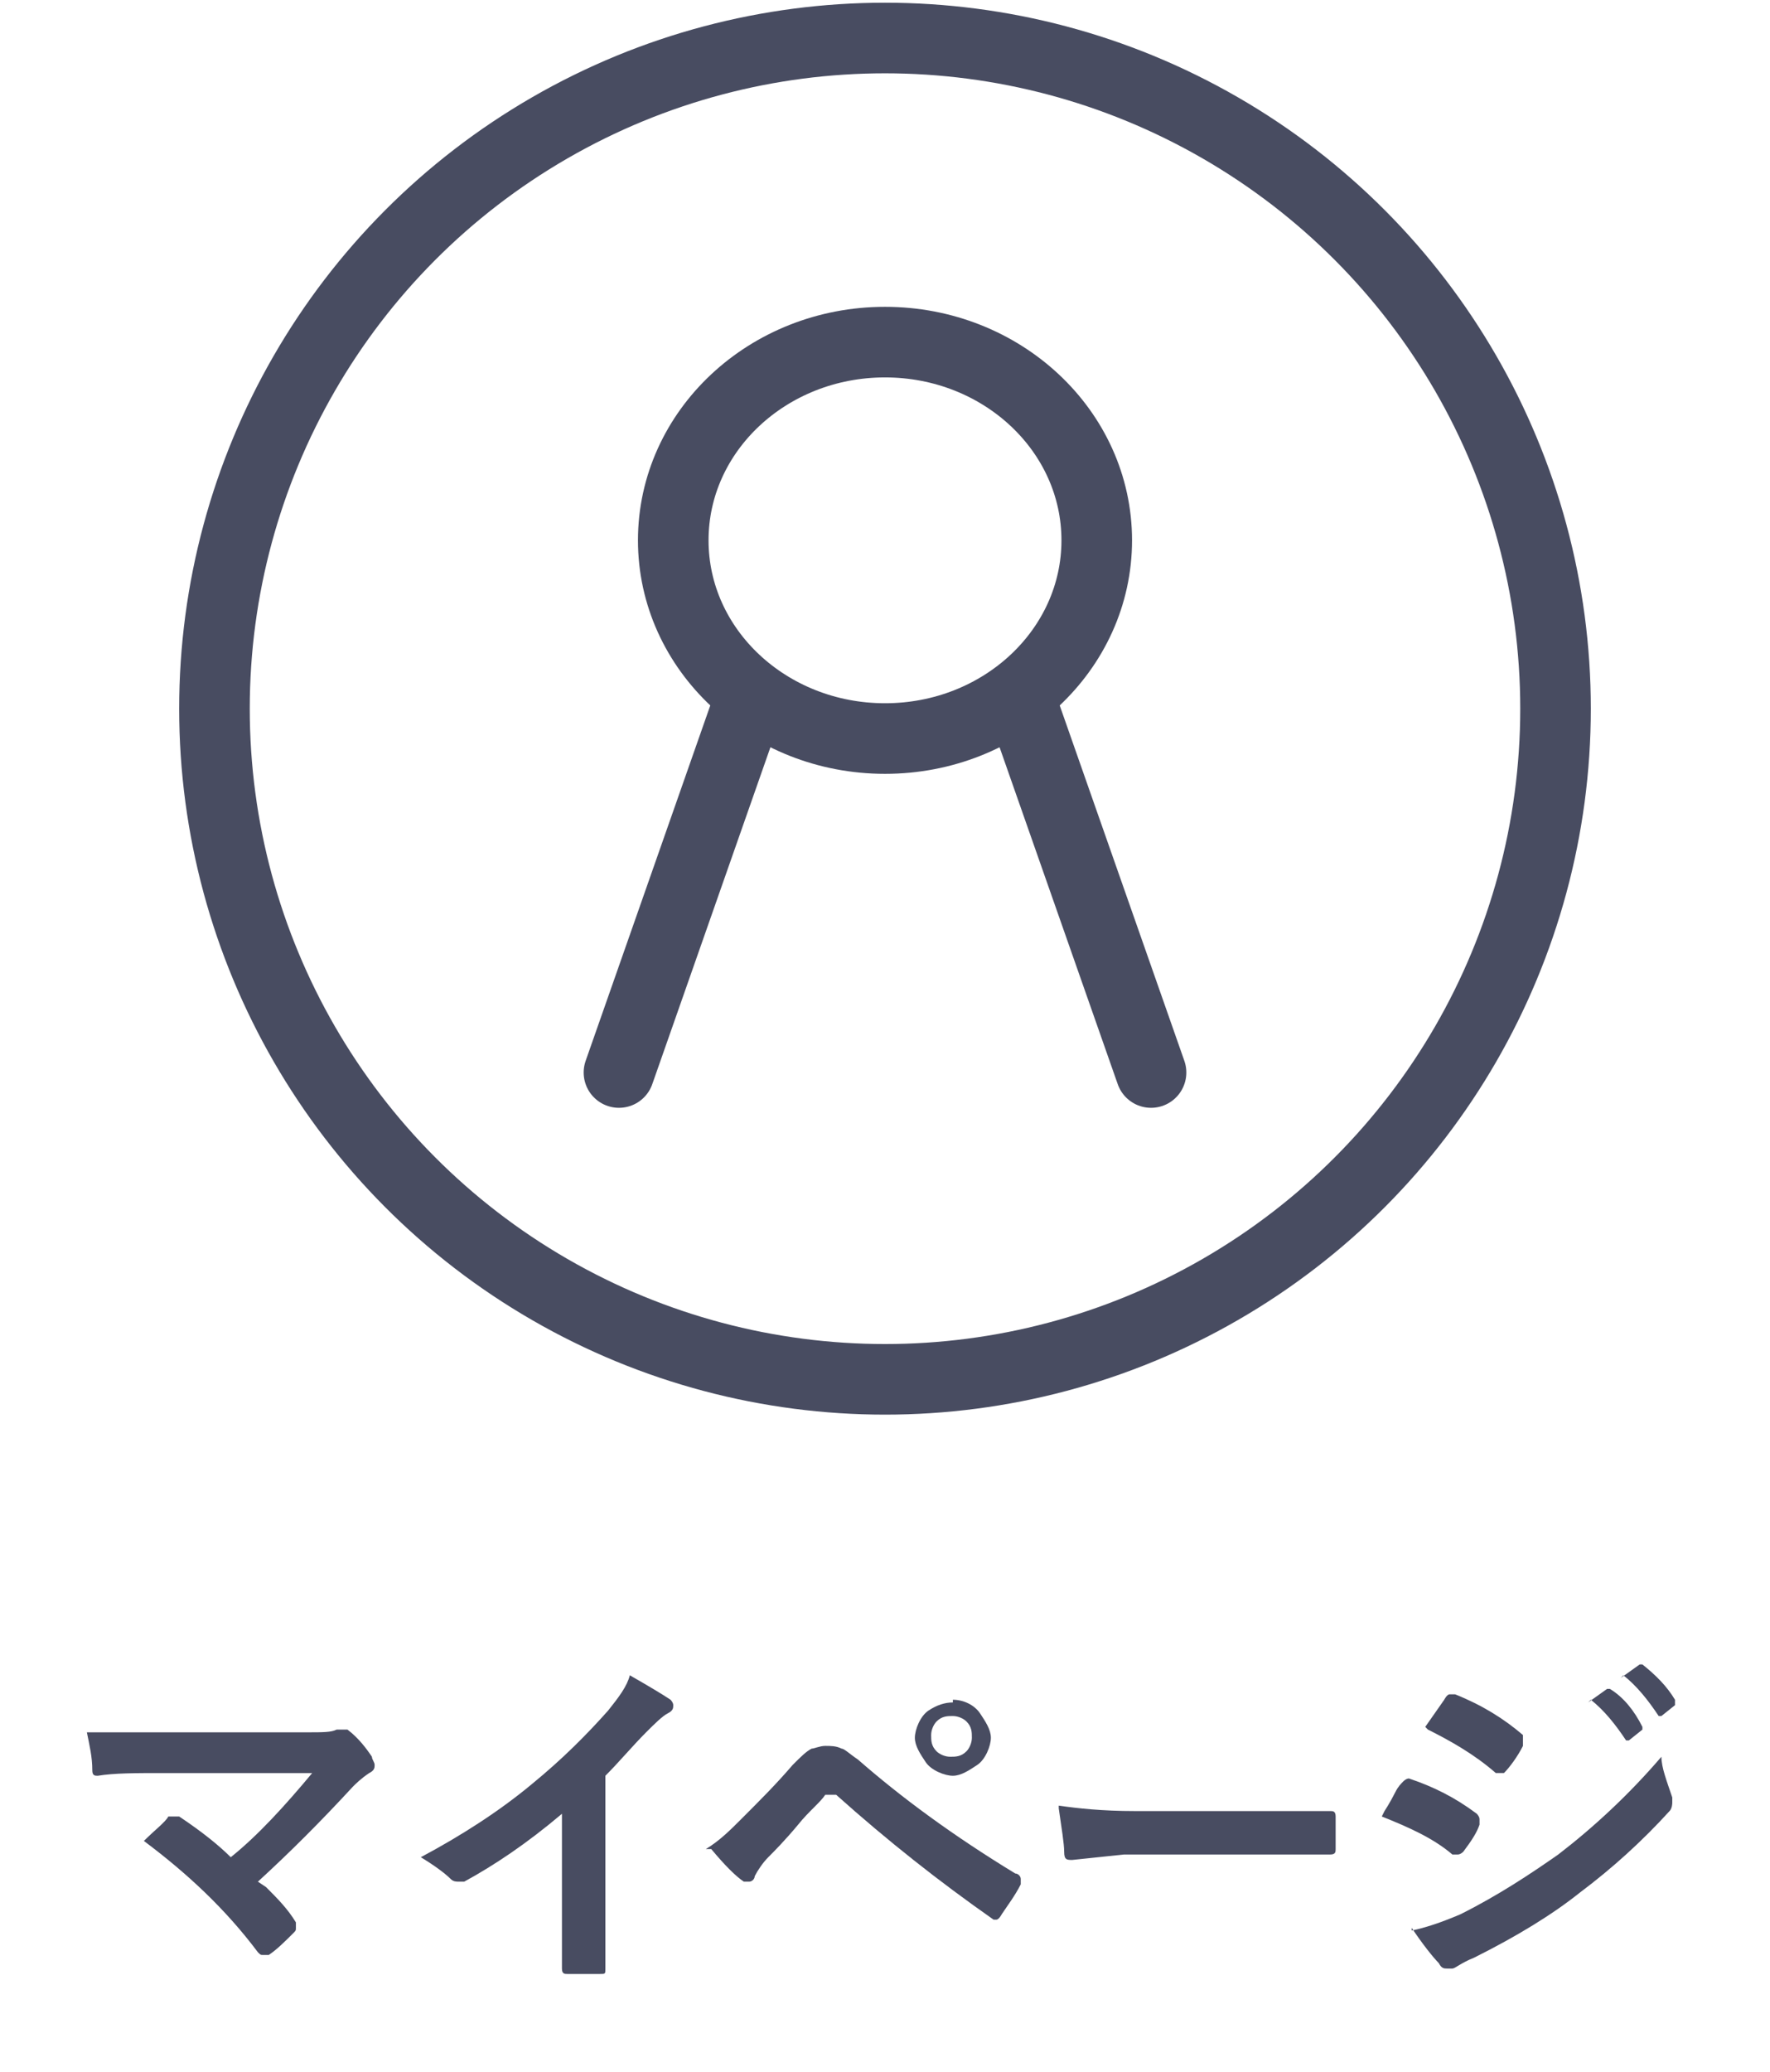 <?xml version="1.0" encoding="UTF-8"?>
<svg xmlns="http://www.w3.org/2000/svg" width="65.2" height="76.3" version="1.1" viewBox="0 0 65.2 76.3">
  <defs>
    <style>
      .cls-1 {
        fill: #484c61;
      }

      .cls-2 {
        isolation: isolate;
      }

      .cls-3 {
        fill: none;
        stroke: #484c61;
        stroke-linecap: round;
        stroke-linejoin: round;
        stroke-width: 2.6px;
      }
    </style>
  </defs>
  <!-- Generator: Adobe Illustrator 28.7.2, SVG Export Plug-In . SVG Version: 1.2.0 Build 154)  -->
  <g>
    <g id="_レイヤー_1" data-name="レイヤー_1">
      <g id="_レイヤー_1-2" data-name="_レイヤー_1">
        <circle class="cls-3" cx="32.6" cy="26.1" r="24.7"/>
        <path class="cls-3" d="M32.6,26.1"/>
        <ellipse class="cls-3" cx="32.6" cy="19.9" rx="7.8" ry="7.3"/>
        <line class="cls-3" x1="27.5" y1="26.1" x2="22.8" y2="39.5"/>
        <line class="cls-3" x1="37.7" y1="26.1" x2="42.4" y2="39.5"/>
        <g class="cls-2">
          <path class="cls-1" d="M9.8,69.5c.4.4.8.8,1.1,1.3,0,0,0,.1,0,.2s0,.1-.1.2c-.3.3-.6.6-.9.8,0,0-.1,0-.2,0s-.1,0-.2-.1c-1.2-1.6-2.6-2.9-4.2-4.1.4-.4.8-.7.9-.9,0,0,.1,0,.2,0s0,0,.2,0c.9.6,1.5,1.1,1.9,1.5,1-.8,2-1.9,3-3.1h-5.5c-1,0-1.8,0-2.4.1-.1,0-.2,0-.2-.2,0-.5-.1-.9-.2-1.4.6,0,1.5,0,2.8,0h5.3c.6,0,.9,0,1.1-.1,0,0,.1,0,.2,0,0,0,.1,0,.2,0,.4.3.7.7.9,1,0,.1.1.2.1.3s0,.2-.2.3c-.3.2-.5.4-.6.5-1.2,1.3-2.3,2.4-3.5,3.5h0s0,0,0,0Z"/>
          <path class="cls-1" d="M22.3,65.5v4.3c0,.8,0,1.7,0,2.7h0c0,.2,0,.2-.2.2-.2,0-.4,0-.6,0s-.4,0-.6,0c-.1,0-.2,0-.2-.2h0c0-.2,0-.7,0-1.5,0-.5,0-.9,0-1.2v-3c-1.3,1.1-2.5,1.9-3.6,2.5,0,0-.1,0-.2,0s-.2,0-.3-.1c-.2-.2-.6-.5-1.1-.8,1.5-.8,2.9-1.7,4.1-2.7,1.1-.9,2-1.8,2.8-2.7.4-.5.7-.9.8-1.3.7.4,1.2.7,1.5.9,0,0,.1.1.1.2s0,.2-.2.3c-.2.1-.5.4-.8.7-.5.5-1,1.1-1.5,1.6h0Z"/>
          <path class="cls-1" d="M26,68.1c.5-.3.9-.7,1.3-1.1.7-.7,1.3-1.3,1.9-2,.3-.3.5-.5.7-.6.1,0,.3-.1.5-.1s.4,0,.6.1c.1,0,.3.2.6.4,1.6,1.4,3.5,2.8,5.8,4.2.1,0,.2.1.2.2s0,0,0,.2c-.2.4-.5.8-.7,1.1,0,0-.1.2-.2.2s0,0-.1,0c-2-1.4-3.9-2.9-5.8-4.6,0,0-.1,0-.2,0s-.1,0-.2,0c-.2.3-.6.6-1,1.1-.5.6-.9,1-1.1,1.2-.2.2-.4.5-.5.7,0,.1-.1.2-.2.2s-.1,0-.2,0c-.3-.2-.7-.6-1.2-1.2h0ZM35.1,62.6c.4,0,.8.2,1,.5.2.3.4.6.4.9s-.2.8-.5,1c-.3.2-.6.4-.9.4s-.8-.2-1-.5c-.2-.3-.4-.6-.4-.9s.2-.8.5-1c.3-.2.6-.3.9-.3ZM35.1,63.2c-.2,0-.4,0-.6.2-.1.1-.2.3-.2.5s0,.4.2.6c.1.1.3.2.5.2s.4,0,.6-.2c.1-.1.2-.3.2-.5s0-.4-.2-.6c-.1-.1-.3-.2-.5-.2Z"/>
          <path class="cls-1" d="M39,66.5c.7.1,1.6.2,2.8.2h4.2c.4,0,.9,0,1.6,0,.8,0,1.3,0,1.4,0h0c.1,0,.2,0,.2.2,0,.2,0,.4,0,.6s0,.4,0,.6c0,.1,0,.2-.2.2h0c-1.3,0-2.3,0-2.9,0h-4.7l-1.9.2c-.2,0-.3,0-.3-.3,0-.3-.1-.9-.2-1.6h0,0Z"/>
          <path class="cls-1" d="M51,66.7c0,0,.2-.3.4-.7.1-.2.2-.3.3-.4,0,0,.1-.1.2-.1h0c.9.3,1.7.7,2.5,1.3,0,0,.1.1.1.2s0,0,0,.2c-.1.3-.3.6-.6,1,0,0-.1.1-.2.1s0,0-.2,0c-.7-.6-1.6-1-2.6-1.4h0ZM52,71.1c.5-.1,1.1-.3,1.8-.6,1.4-.7,2.6-1.5,3.6-2.2,1.3-1,2.6-2.2,3.8-3.6,0,.4.2.9.4,1.5,0,0,0,.2,0,.2,0,0,0,.2-.1.3-1,1.1-2.1,2.1-3.3,3-1,.8-2.3,1.6-3.9,2.4-.5.2-.7.4-.8.4,0,0-.1,0-.2,0s-.2,0-.3-.2c-.2-.2-.6-.7-1-1.3h0ZM52.5,63.6l.7-1c0,0,.1-.2.2-.2s0,0,.2,0c1,.4,1.8.9,2.5,1.5,0,0,0,0,0,.2s0,.1,0,.2c-.2.4-.5.8-.7,1,0,0,0,0-.1,0s-.1,0-.2,0c-.8-.7-1.7-1.2-2.5-1.6h0ZM58.5,62.7l.7-.5s0,0,0,0c0,0,0,0,.1,0,.5.3.9.8,1.2,1.4,0,0,0,0,0,0s0,0,0,.1l-.5.4s0,0,0,0,0,0-.1,0c-.4-.6-.8-1.1-1.3-1.5h0ZM59.7,61.8l.7-.5s0,0,0,0,0,0,.1,0c.5.4.9.8,1.2,1.3,0,0,0,0,0,.1s0,0,0,.1l-.5.4s0,0,0,0c0,0,0,0-.1,0-.4-.6-.8-1.1-1.3-1.5,0,0,0,0,0,0Z"/>
        </g>
      </g>
    </g>
  </g>
</svg>